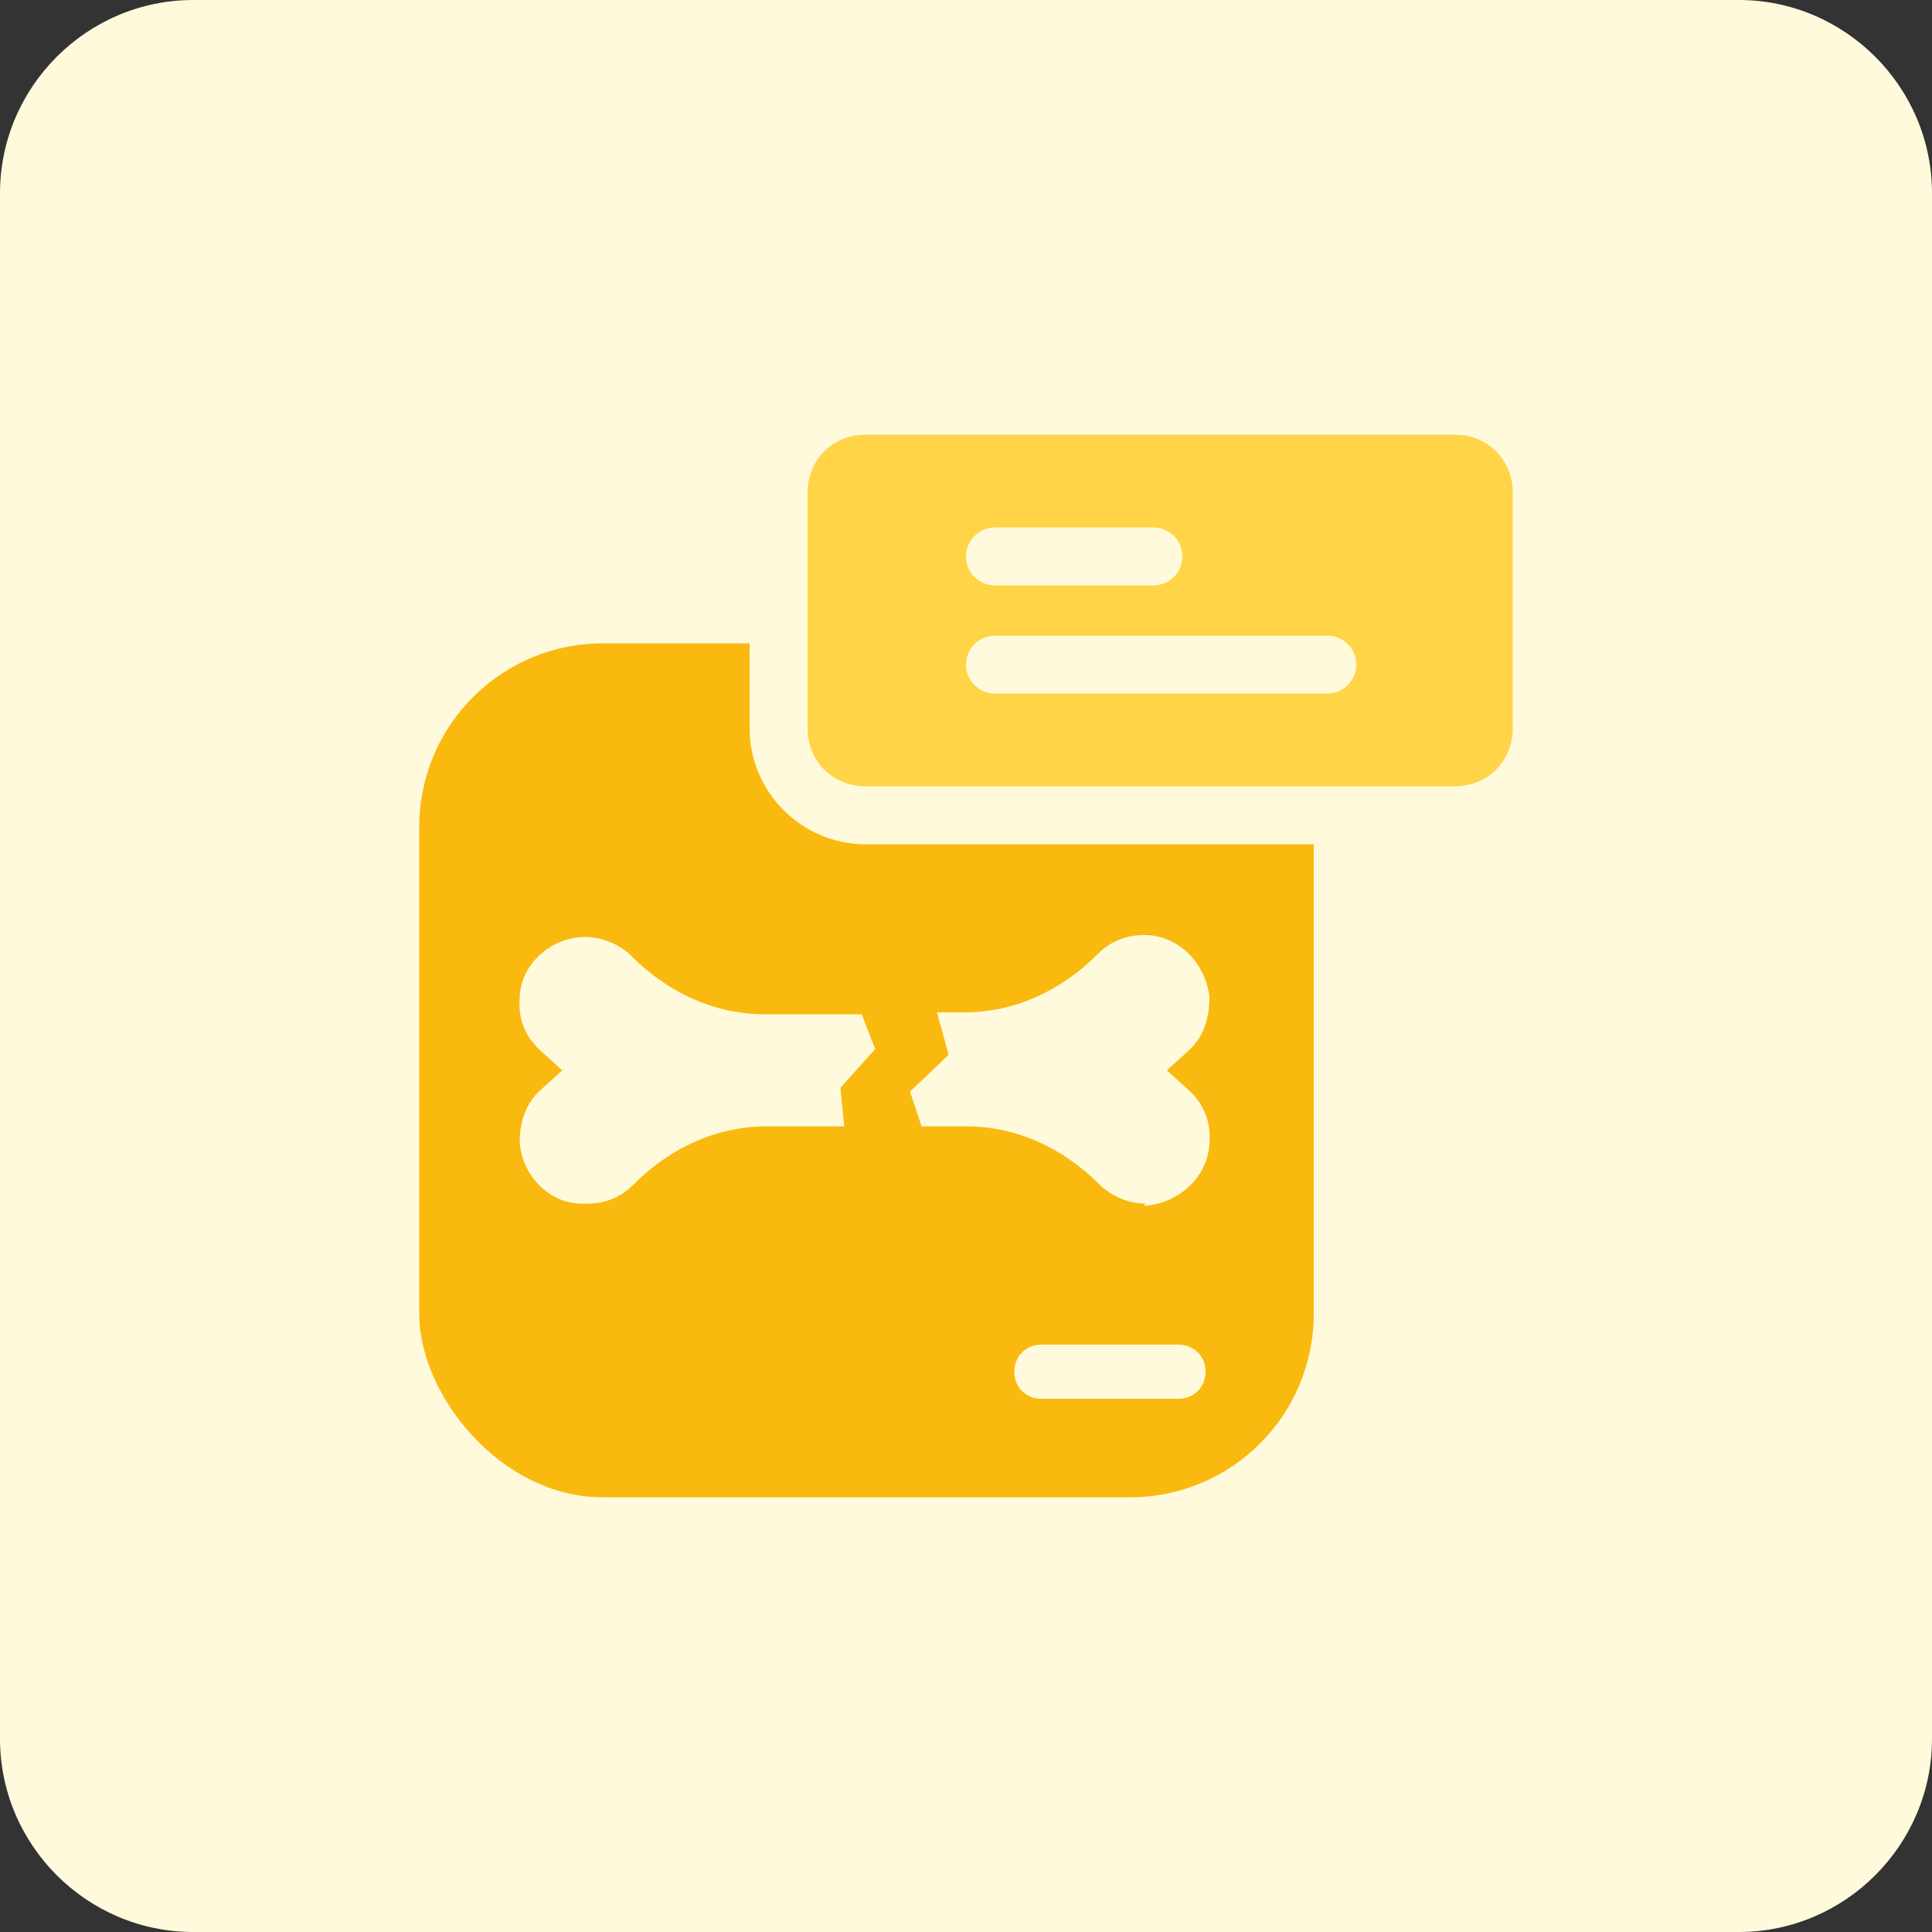 <?xml version="1.0" encoding="UTF-8"?>
<svg id="design" xmlns="http://www.w3.org/2000/svg" version="1.1" viewBox="0 0 100 100">
  <rect x="0" y="0" width="100" height="100" fill="#333333" stroke="none"/>
  <!-- Generator: Adobe Illustrator 29.3.1, SVG Export Plug-In . SVG Version: 2.1.0 Build 151)  -->
  <defs>
    <style>
      .st0 {
        fill: none;
        stroke: #fffadc;
        stroke-linecap: round;
        stroke-linejoin: round;
        stroke-width: 3px;
      }

      .st1 {
        fill: #fffadc;
      }

      .st2 {
        fill: #f9b90f;
      }

      .st3 {
        fill: #ffd447;
      }
    </style>
  </defs>
  <path class="st1" d="M10,0h80c5.5,0,10,4.5,10,10v80c0,5.5-4.5,10-10,10H10c-5.5,0-10-4.5-10-10V10C0,4.5,4.5,0,10,0Z"/>
  <g>
    <g>
      <rect class="st2" x="21.7" y="33.3" width="46.3" height="44.2" rx="9.5" ry="9.5"/>
      <path class="st1" d="M61,72.4h-7.1c-.8,0-1.4-.6-1.4-1.4h0c0-.8.6-1.4,1.4-1.4h7.1c.8,0,1.4.6,1.4,1.4h0c0,.8-.6,1.4-1.4,1.4Z"/>
      <g>
        <path class="st1" d="M59.3,62.3c-.9,0-1.8-.4-2.4-1-1.9-1.9-4.3-3-6.9-3h-2.3l-.6-1.8,2-1.9-.6-2.2h1.4c2.6,0,5-1.1,6.9-3,.7-.7,1.5-1,2.4-1h.2c1.7.1,3,1.5,3.2,3.2,0,1.1-.3,2.1-1.1,2.8l-1.1,1,1.1,1c.8.7,1.2,1.7,1.1,2.8-.1,1.7-1.5,3-3.2,3.2h-.2s0,0,0,0Z"/>
        <path class="st1" d="M30.3,62.3h-.2c-1.7,0-3.1-1.5-3.2-3.2,0-1,.3-2,1.1-2.7l1.1-1-1.1-1c-.8-.7-1.2-1.7-1.1-2.7,0-1.7,1.5-3.1,3.2-3.2h.2c.9,0,1.8.4,2.4,1,1.9,1.9,4.3,3,6.9,3h5l.7,1.8-1.8,2,.2,2h-4c-2.6,0-5,1.1-6.9,3-.7.7-1.5,1-2.4,1h0s0,0,0,0Z"/>
      </g>
    </g>
    <g>
      <rect class="st3" x="40.4" y="21" width="39.5" height="21.2" rx="4.5" ry="4.5"/>
      <path class="st1" d="M75.3,22.5c1.7,0,3,1.3,3,3v12.2c0,1.7-1.3,3-3,3h-30.5c-1.7,0-3-1.3-3-3v-12.2c0-1.7,1.3-3,3-3h30.5M75.3,19.5h-30.5c-3.3,0-6,2.7-6,6v12.2c0,3.3,2.7,6,6,6h30.5c3.3,0,6-2.7,6-6v-12.2c0-3.3-2.7-6-6-6h0Z"/>
    </g>
    <g>
      <line class="st0" x1="51.5" y1="28.8" x2="59.7" y2="28.8"/>
      <line class="st0" x1="51.5" y1="34.4" x2="68.7" y2="34.4"/>
    </g>
  </g>
</svg>
